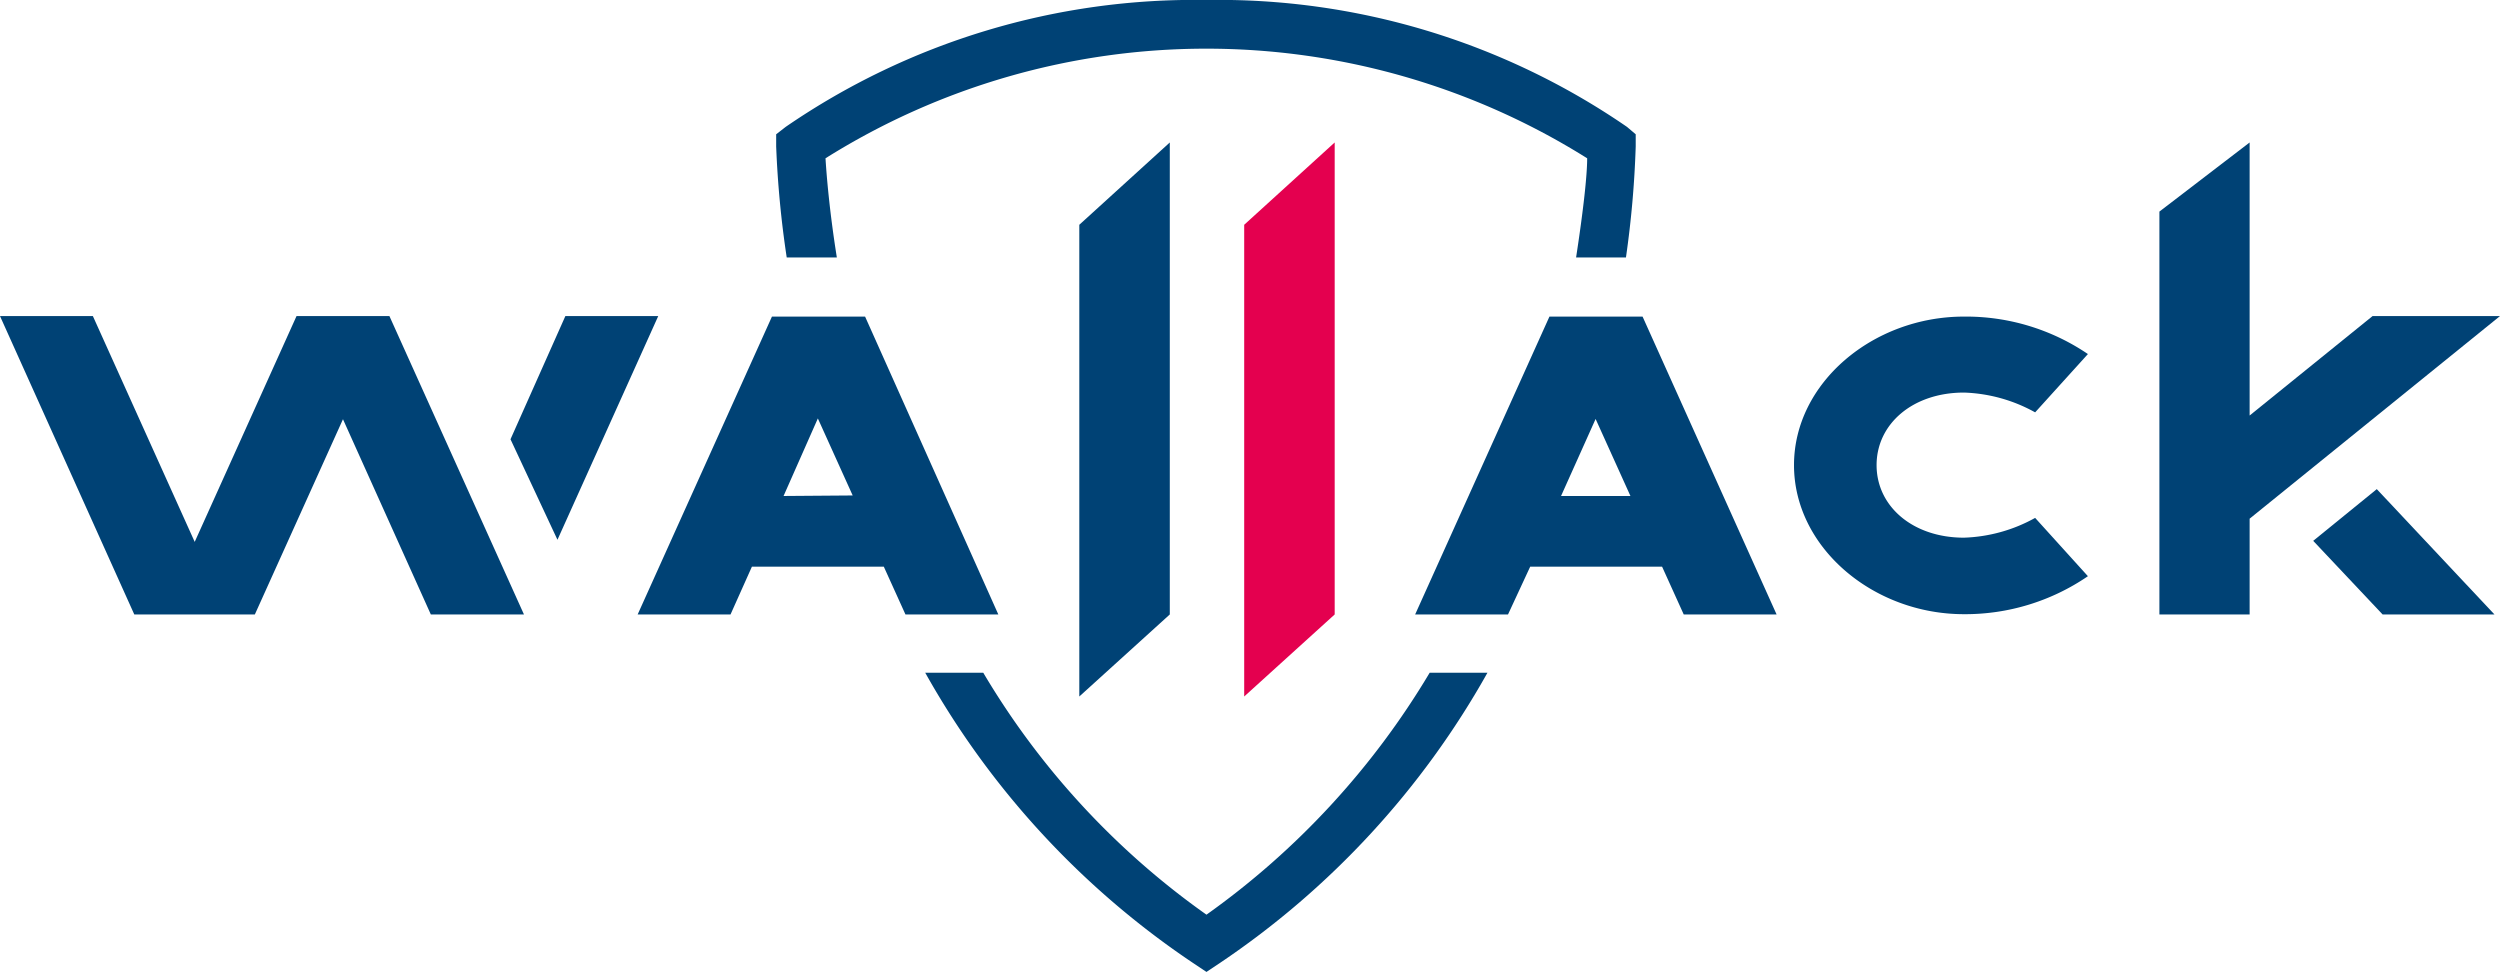 <svg xmlns="http://www.w3.org/2000/svg" viewBox="0 0 94.76 36.89"><defs><style>.cls-1{fill:#004275;}.cls-2{fill:#e4004f;}</style></defs><g id="Calque_2" data-name="Calque 2"><g id="Calque_1-2" data-name="Calque 1"><polygon class="cls-1" points="11.24 11.98 7.38 20.54 3.52 11.98 0 11.98 5.09 23.29 6.14 23.29 8.62 23.29 9.66 23.29 13 15.89 16.33 23.29 19.86 23.29 14.76 11.98 11.24 11.98"/><polygon class="cls-1" points="21.43 11.98 19.35 16.65 21.13 20.46 24.95 11.98 21.43 11.98"/><path class="cls-1" d="M74.44,23.28a8.23,8.23,0,0,0,4.7-1.44l-2-2.21a5.93,5.93,0,0,1-2.7.75c-1.93,0-3.31-1.18-3.31-2.75s1.38-2.75,3.31-2.75a5.93,5.93,0,0,1,2.7.75l2-2.21A8.23,8.23,0,0,0,74.44,12C71,12,68,14.51,68,17.63S71,23.28,74.44,23.28Z"/><polygon class="cls-1" points="85.27 19.66 94.76 11.98 89.93 11.98 85.27 15.75 85.27 5.4 81.85 8.02 81.85 23.29 85.27 23.29 85.27 19.66"/><polygon class="cls-1" points="87.68 20.5 90.31 23.29 94.55 23.29 90.09 18.54 87.68 20.5"/><polygon class="cls-1" points="44.34 23.29 44.34 5.4 40.91 8.52 40.91 26.4 44.34 23.29"/><polygon class="cls-2" points="50.59 23.29 50.59 5.4 47.16 8.52 47.16 26.4 50.59 23.29"/><path class="cls-1" d="M58.73,12,53.64,23.29h3.52L58,21.48h5l.82,1.81h3.52L62.26,12Zm.44,6.8,1.31-2.92,1.32,2.92Z"/><path class="cls-1" d="M29.26,12,24.17,23.29h3.52l.81-1.81h5l.82,1.81h3.52L32.79,12Zm.44,6.8L31,15.86l1.32,2.92Z"/><path class="cls-1" d="M45.73,34.67a29.87,29.87,0,0,1-8.46-9.17h-2.2a32.16,32.16,0,0,0,10.15,11l.51.34.51-.34a32.22,32.22,0,0,0,10.14-11H54.19A30.24,30.24,0,0,1,45.73,34.67Z"/><path class="cls-1" d="M61.67,4.81A27.31,27.31,0,0,0,45.73,0,27.36,27.36,0,0,0,29.78,4.81l-.36.28v.46a37.81,37.81,0,0,0,.4,4.21h1.9C31.44,8,31.33,6.66,31.29,6A27.15,27.15,0,0,1,60.16,6c0,.66-.15,2-.42,3.76h1.89A37.81,37.81,0,0,0,62,5.55V5.09Z"/></g></g></svg>